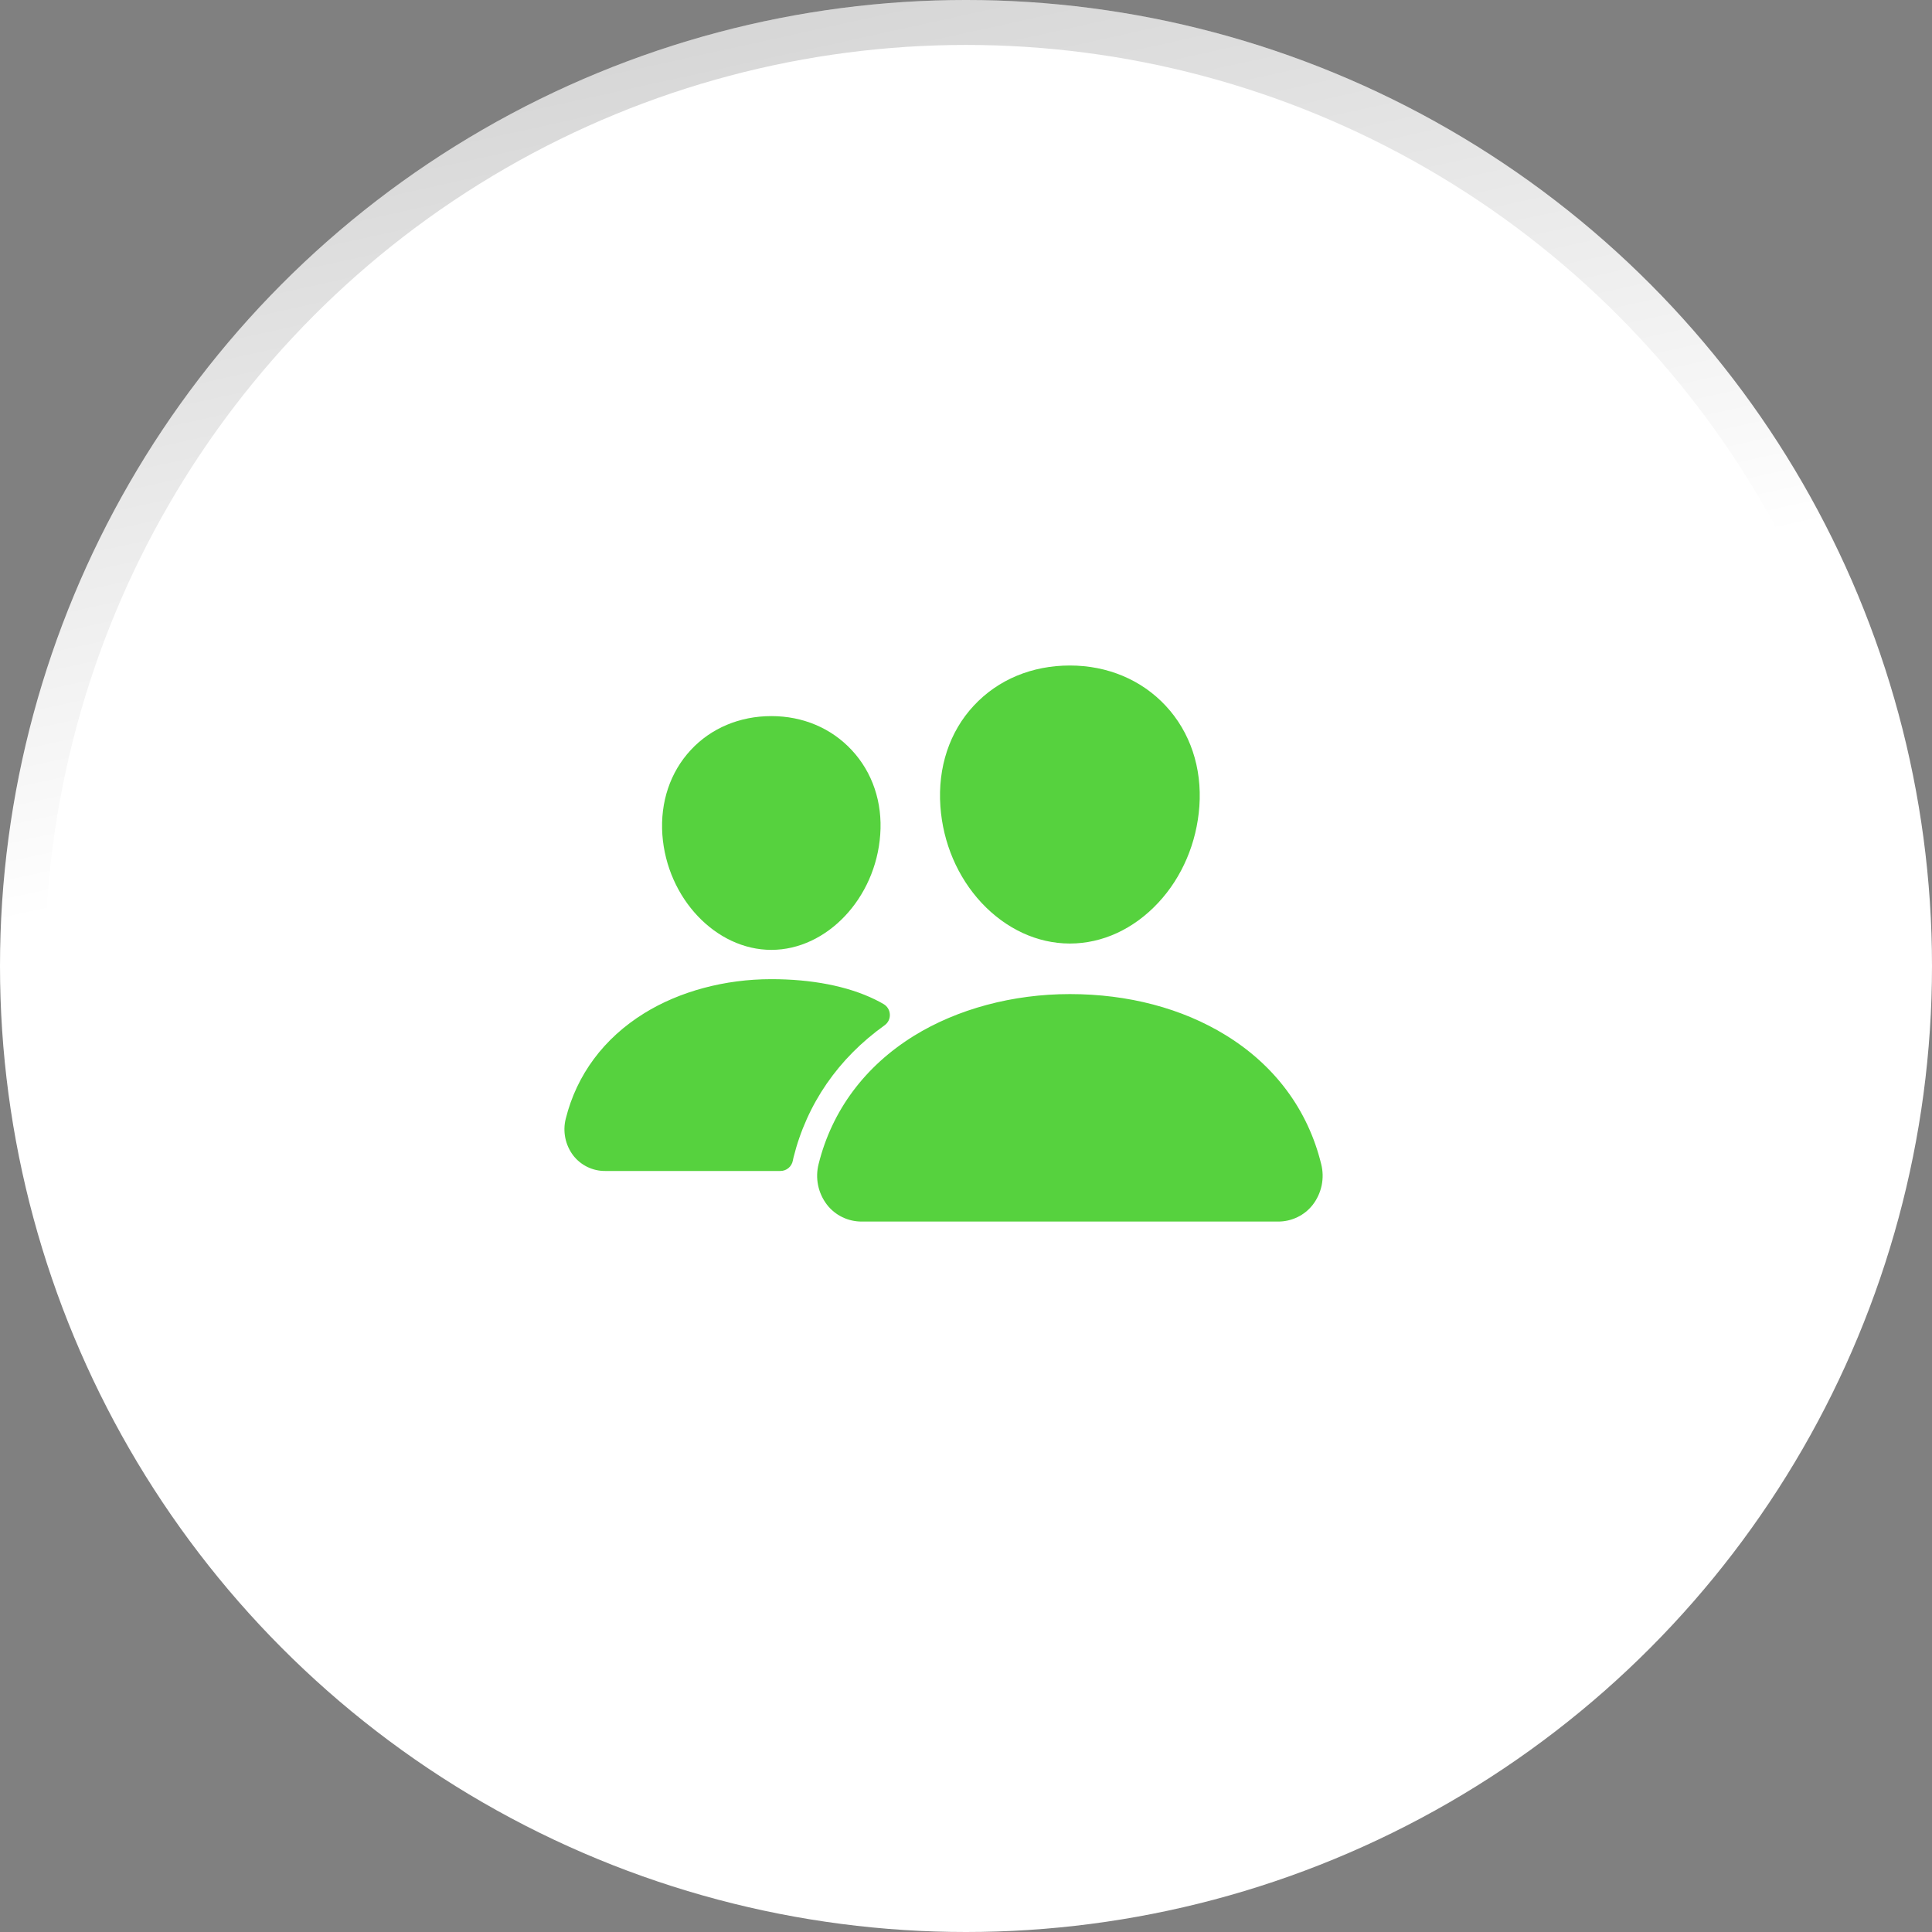 <?xml version="1.0" encoding="UTF-8"?> <svg xmlns="http://www.w3.org/2000/svg" width="43" height="43" viewBox="0 0 43 43" fill="none"><rect x="0" y="0" width="43" height="43" fill="#808080" stroke="none"/><circle cx="21.5" cy="21.5" r="21.5" fill="white"></circle><circle cx="21.5" cy="21.5" r="21" stroke="url(#paint0_linear_2002_673)" stroke-opacity="0.6"></circle><path d="M23.812 21C23.09 21 22.391 20.677 21.844 20.092C21.312 19.52 20.987 18.758 20.93 17.947C20.869 17.081 21.133 16.285 21.673 15.706C22.213 15.125 22.969 14.812 23.812 14.812C24.65 14.812 25.408 15.131 25.946 15.71C26.49 16.294 26.755 17.088 26.694 17.947C26.635 18.759 26.311 19.521 25.78 20.091C25.234 20.677 24.536 21 23.812 21ZM28.447 27.188H19.178C19.029 27.188 18.882 27.155 18.748 27.09C18.614 27.025 18.496 26.93 18.405 26.812C18.308 26.685 18.24 26.537 18.208 26.38C18.176 26.223 18.18 26.061 18.22 25.906C18.516 24.717 19.249 23.731 20.34 23.055C21.309 22.456 22.542 22.125 23.812 22.125C25.108 22.125 26.309 22.441 27.283 23.041C28.376 23.713 29.111 24.705 29.405 25.908C29.445 26.063 29.448 26.225 29.416 26.382C29.383 26.539 29.316 26.687 29.218 26.814C29.127 26.931 29.01 27.026 28.876 27.09C28.742 27.155 28.596 27.188 28.447 27.188ZM17.168 21.141C15.931 21.141 14.843 19.99 14.742 18.577C14.692 17.852 14.918 17.183 15.375 16.692C15.827 16.205 16.465 15.938 17.168 15.938C17.871 15.938 18.504 16.207 18.958 16.696C19.419 17.191 19.644 17.859 19.591 18.577C19.49 19.991 18.403 21.141 17.168 21.141ZM19.476 22.246C18.858 21.944 18.055 21.793 17.168 21.793C16.133 21.793 15.127 22.063 14.336 22.553C13.439 23.109 12.836 23.92 12.592 24.898C12.556 25.039 12.553 25.186 12.582 25.328C12.611 25.47 12.672 25.604 12.76 25.719C12.844 25.827 12.951 25.913 13.074 25.973C13.196 26.032 13.331 26.063 13.467 26.062H17.369C17.435 26.062 17.499 26.039 17.549 25.997C17.6 25.955 17.634 25.896 17.646 25.831C17.65 25.809 17.654 25.787 17.66 25.765C17.958 24.568 18.657 23.556 19.689 22.819C19.727 22.791 19.758 22.755 19.778 22.713C19.798 22.671 19.808 22.624 19.805 22.577C19.803 22.53 19.789 22.485 19.765 22.445C19.741 22.405 19.707 22.372 19.667 22.348C19.612 22.316 19.548 22.281 19.476 22.246Z" fill="#56D23E"></path><defs><linearGradient id="paint0_linear_2002_673" x1="3.5" y1="-42" x2="16.5" y2="17" gradientUnits="userSpaceOnUse"><stop></stop><stop offset="1" stop-opacity="0"></stop></linearGradient></defs></svg> 